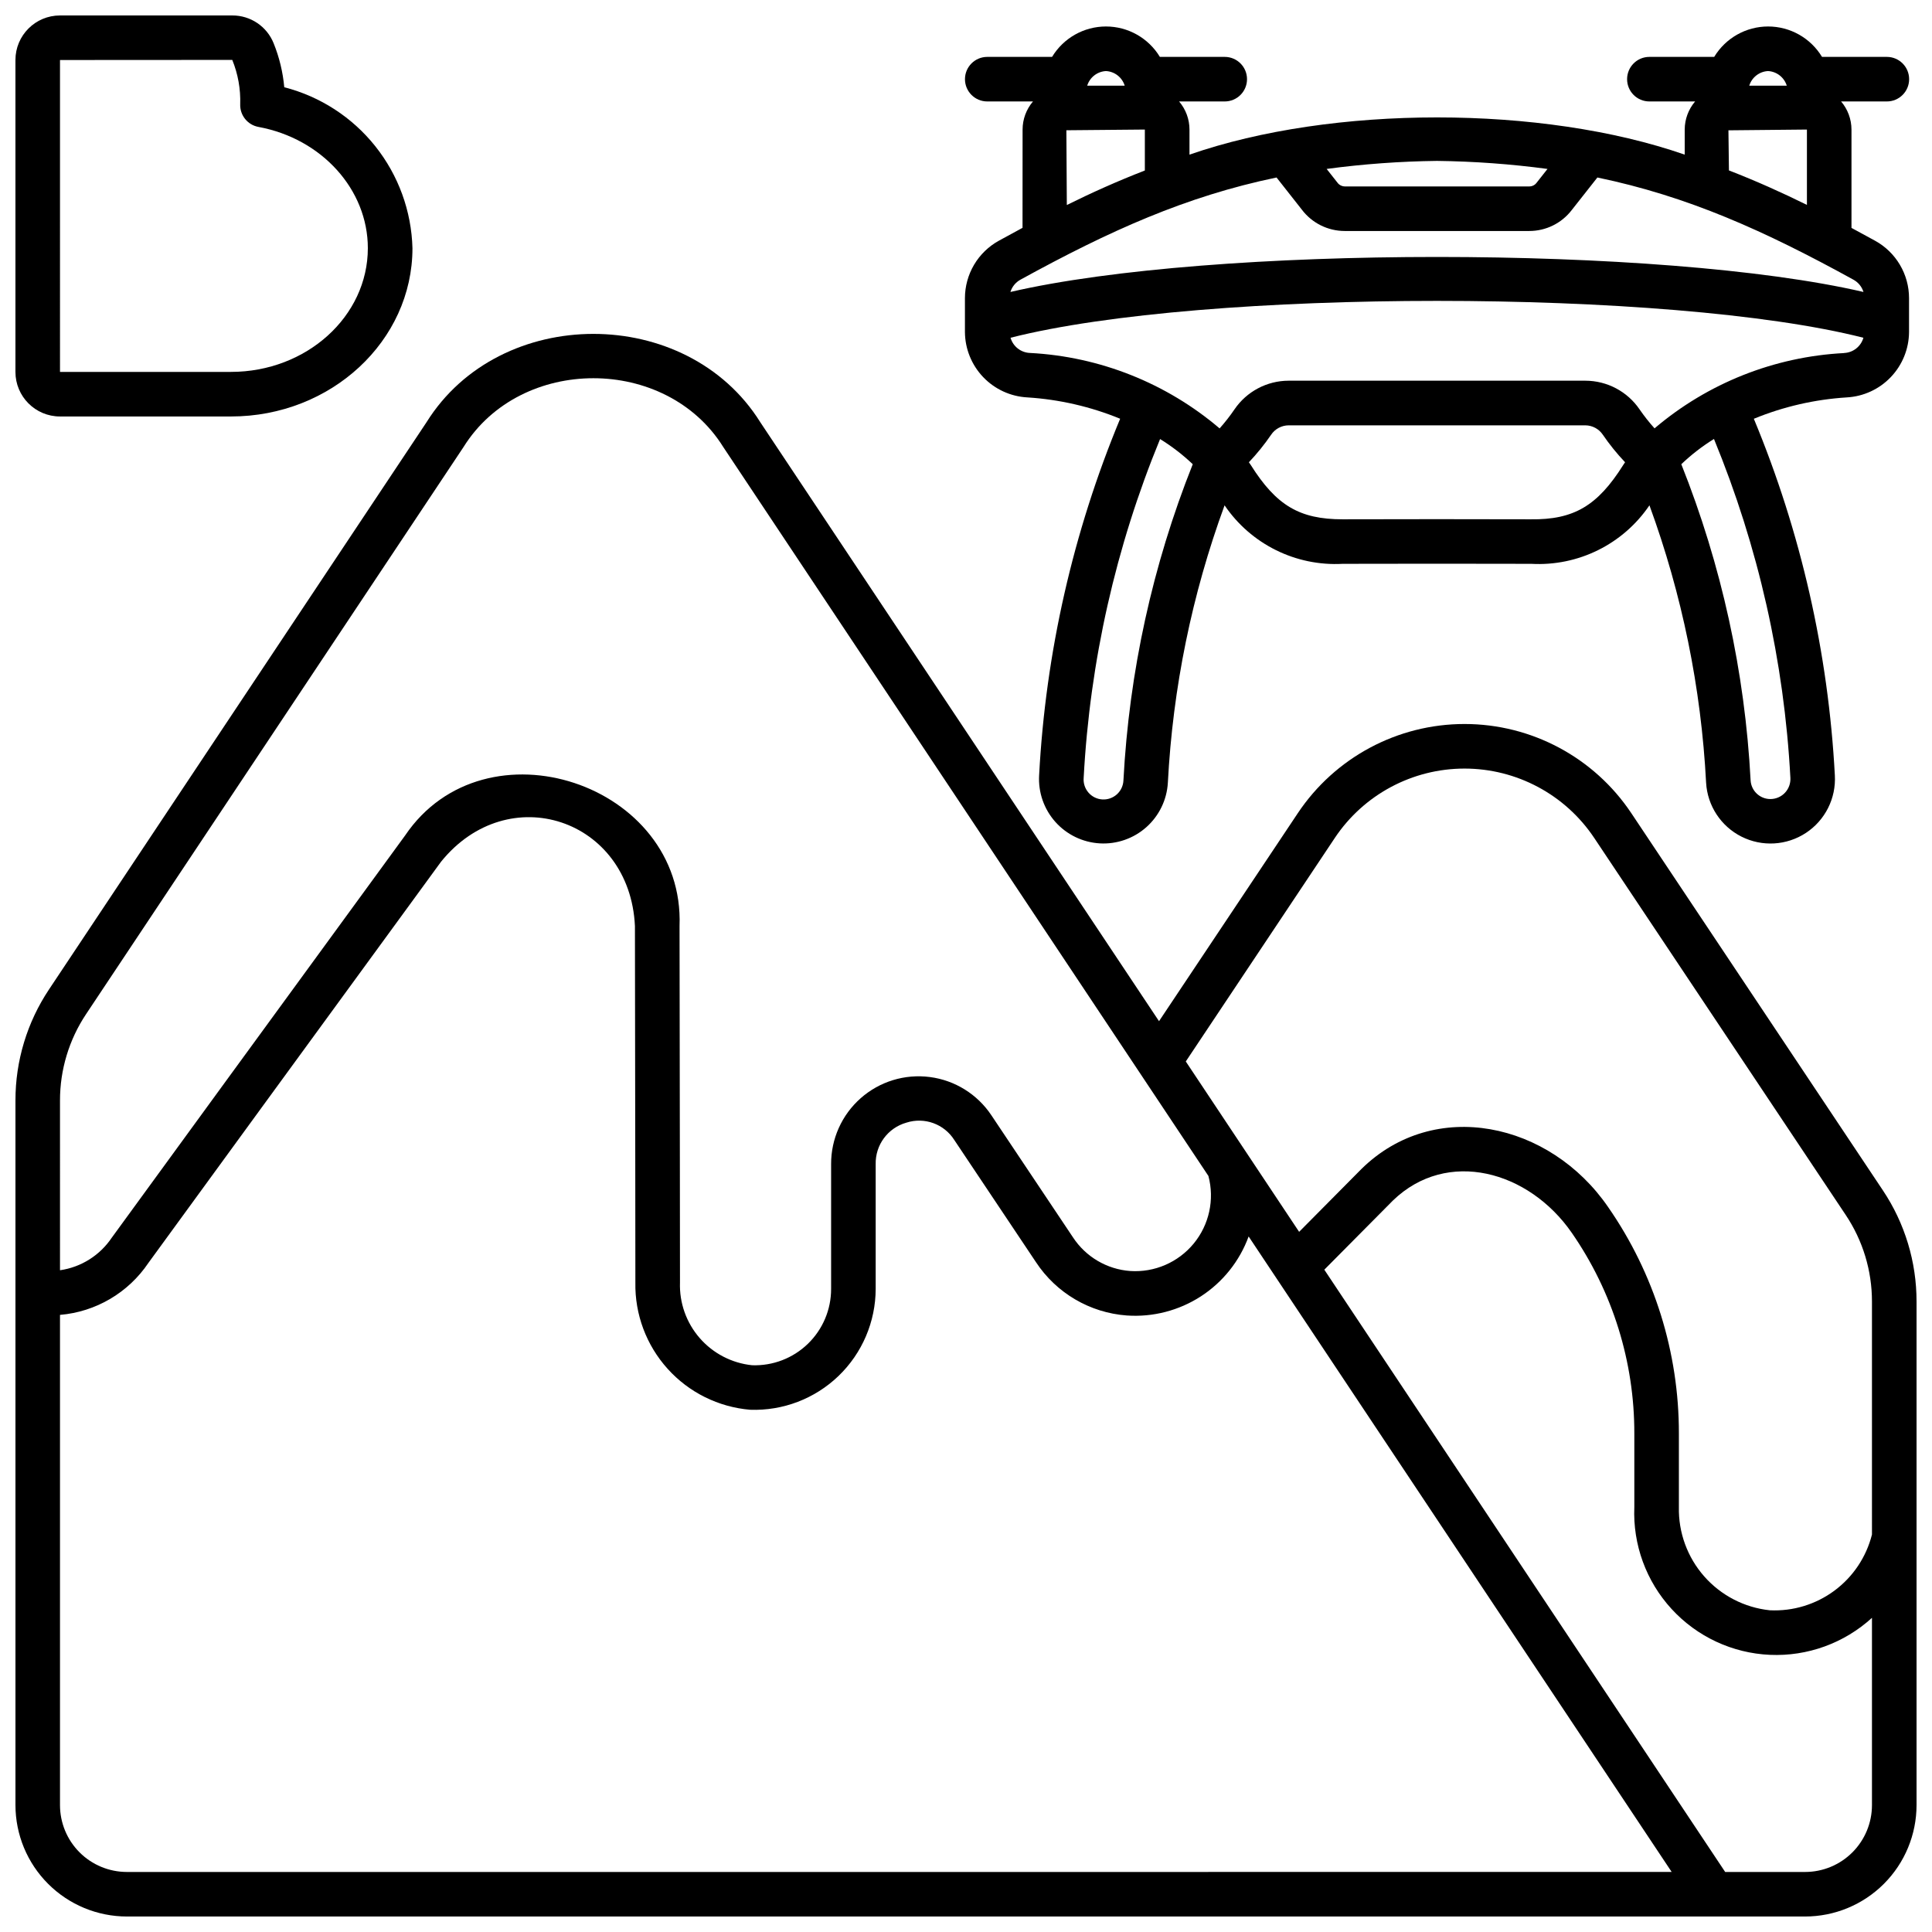 <?xml version="1.0" encoding="UTF-8"?>
<!-- Uploaded to: ICON Repo, www.svgrepo.com, Generator: ICON Repo Mixer Tools -->
<svg width="800px" height="800px" version="1.1" viewBox="144 144 512 512" xmlns="http://www.w3.org/2000/svg">
 <defs>
  <clipPath id="b">
   <path d="m148.09 232h503.81v419.9h-503.81z"/>
  </clipPath>
  <clipPath id="a">
   <path d="m148.09 148.09h105.91v106.91h-105.91z"/>
  </clipPath>
 </defs>
 <g clip-path="url(#b)">
  <path d="m576.33 359.52c-9.855-14.777-26.445-23.652-44.207-23.652s-34.348 8.875-44.203 23.652l-36.766 55.105-105.66-158.72c-19.484-31.227-68.988-31.223-88.465 0l-100.03 150.29c-5.816 8.715-8.914 18.961-8.902 29.441v186.74c0.008 7.828 3.121 15.332 8.656 20.863 5.535 5.535 13.039 8.648 20.863 8.656h444.77c7.828-0.008 15.332-3.121 20.863-8.656 5.535-5.531 8.648-13.035 8.656-20.863v-133.45c0.012-10.496-3.098-20.758-8.93-29.484zm-416.43 76.121c-0.008-8.152 2.402-16.121 6.922-22.902l100.03-150.29c15.156-24.289 53.656-24.285 68.809 0l128.58 193.19c1.664 6.254 0.211 12.926-3.898 17.918-4.113 4.996-10.383 7.703-16.836 7.273-6.156-0.453-11.75-3.742-15.141-8.898l-21.648-32.387c-3.715-5.566-9.652-9.258-16.289-10.121-6.637-0.867-13.32 1.18-18.336 5.609s-7.875 10.809-7.84 17.5v33.023c0.012 5.496-2.215 10.754-6.164 14.574-3.949 3.82-9.281 5.867-14.77 5.672-5.371-0.551-10.336-3.125-13.883-7.195-3.551-4.07-5.418-9.336-5.234-14.734 0 0-0.039-56.25-0.117-94.465 1.438-37.742-51.539-55.359-72.742-23.977-23.223 31.762-77.539 106.32-77.688 106.52h-0.004c-3.141 4.715-8.141 7.871-13.75 8.676zm17.711 204.45c-4.695-0.004-9.199-1.871-12.52-5.191-3.32-3.32-5.188-7.824-5.191-12.52v-129.92c9.496-0.805 18.113-5.871 23.43-13.777 0 0 54.316-74.539 77.539-106.3 17.859-22.121 50.059-11.359 51.395 17.031 0.078 38.215 0.117 94.465 0.117 94.465-0.156 8.43 2.894 16.602 8.539 22.863 5.644 6.266 13.457 10.145 21.859 10.859 8.703 0.316 17.164-2.918 23.441-8.957 6.277-6.043 9.828-14.375 9.844-23.086v-33.023c-0.121-5.098 3.227-9.633 8.133-11.02 4.785-1.547 10.012 0.348 12.703 4.598l21.648 32.383c5.394 8.188 14.293 13.406 24.074 14.121 6.922 0.48 13.812-1.305 19.637-5.078 5.82-3.777 10.258-9.344 12.641-15.863l112.11 168.41zm462.48-17.711c-0.004 4.695-1.871 9.199-5.191 12.52-3.32 3.32-7.824 5.188-12.52 5.191h-21.191l-106.23-159.61 18.207-18.355c14.363-13.836 35.977-7.871 47.363 8.57 10.836 15.633 16.621 34.207 16.586 53.227v19.457-0.004c-0.418 9.957 3.133 19.676 9.871 27.02 6.734 7.344 16.109 11.715 26.066 12.156 9.957 0.438 19.68-3.09 27.039-9.809zm0-71.711c-1.5 5.957-5.012 11.211-9.945 14.867-4.934 3.66-10.98 5.5-17.113 5.207-6.719-0.703-12.93-3.91-17.395-8.98-4.465-5.066-6.863-11.633-6.715-18.387v-19.453c0.035-21.465-6.516-42.422-18.762-60.051-15.43-22.465-45.969-29.105-65.336-10.109l-16.543 16.688-30.035-45.152 39.484-59.223c7.664-11.492 20.566-18.395 34.379-18.395 13.816 0 26.715 6.902 34.383 18.395l66.652 99.914c4.535 6.789 6.953 14.773 6.945 22.938z"/>
 </g>
 <g clip-path="url(#a)">
  <path d="m159.9 254.37h45.324c26.512 0 48.082-20.012 48.082-44.605v-0.004c-0.262-9.832-3.719-19.312-9.848-27.008-6.129-7.695-14.598-13.184-24.125-15.633-0.359-4-1.309-7.926-2.816-11.652-1.793-4.473-6.141-7.394-10.961-7.371h-45.656c-6.523 0-11.809 5.285-11.809 11.809v82.656c0 6.519 5.285 11.809 11.809 11.809zm0-94.465 45.656-0.027c1.516 3.727 2.231 7.734 2.102 11.758-0.098 2.918 1.957 5.469 4.832 6 16.801 3.098 28.992 16.609 28.992 32.125 0 18.105-16.27 32.797-36.273 32.797l-45.309 0.004z"/>
 </g>
 <path d="m414.98 204.38c-2.098 1.121-4.176 2.25-6.234 3.391-2.731 1.496-5.008 3.699-6.598 6.375-1.586 2.68-2.426 5.734-2.43 8.848v9c0.031 4.449 1.762 8.719 4.832 11.938 3.074 3.219 7.258 5.144 11.699 5.383 8.453 0.531 16.762 2.441 24.602 5.656-12.484 30.043-19.746 62-21.473 94.488-0.262 4.523 1.285 8.965 4.301 12.352 3.016 3.383 7.25 5.43 11.773 5.691 4.523 0.262 8.969-1.289 12.352-4.301 3.383-3.016 5.43-7.25 5.691-11.773 1.309-25.117 6.375-49.895 15.031-73.512 6.992 10.305 18.871 16.188 31.305 15.504 13.824-0.043 36.176-0.043 49.988 0 12.43 0.684 24.312-5.199 31.301-15.504 8.652 23.621 13.711 48.402 15.016 73.523 0.352 6.094 3.93 11.535 9.383 14.281 5.453 2.742 11.957 2.367 17.059-0.984 5.102-3.352 8.027-9.172 7.676-15.266-1.727-32.492-8.988-64.445-21.469-94.492 7.836-3.219 16.145-5.129 24.598-5.66 4.445-0.238 8.629-2.164 11.699-5.383 3.074-3.219 4.801-7.488 4.832-11.938v-8.992c0-3.113-0.84-6.168-2.426-8.844-1.586-2.68-3.863-4.879-6.594-6.375-2.07-1.141-4.148-2.269-6.234-3.391v-26.066c-0.008-2.731-0.984-5.367-2.754-7.445h12.129c3.262 0 5.902-2.644 5.902-5.902 0-3.262-2.641-5.906-5.902-5.906h-17.184c-3.023-5-8.441-8.059-14.285-8.059-5.848 0-11.266 3.059-14.289 8.059h-17.18c-3.262 0-5.902 2.644-5.902 5.906 0 3.258 2.641 5.902 5.902 5.902h12.125c-1.773 2.078-2.75 4.715-2.758 7.445v6.652c-37.809-13.16-93.453-13.152-131.24 0v-6.652c-0.004-2.731-0.98-5.367-2.754-7.445h12.094c3.262 0 5.906-2.644 5.906-5.902 0-3.262-2.644-5.906-5.906-5.906h-17.188c-3.023-5-8.441-8.059-14.285-8.059s-11.262 3.059-14.285 8.059h-17.176c-3.262 0-5.906 2.644-5.906 5.906 0 3.258 2.644 5.902 5.906 5.902h12.117c-1.773 2.078-2.75 4.715-2.754 7.445zm26.742 146.42c-0.055 1.422-0.684 2.758-1.738 3.711-1.059 0.949-2.453 1.438-3.871 1.348-1.418-0.09-2.742-0.746-3.668-1.824-0.93-1.078-1.383-2.481-1.262-3.898 1.645-30.855 8.492-61.211 20.25-89.785 3.109 1.918 6.012 4.152 8.66 6.668-10.652 26.738-16.855 55.039-18.371 83.781zm132.46-83.586c-6.805 10.812-13.086 14.562-24.543 14.406-13.738-0.047-36.098-0.047-49.828 0-11.414 0-17.582-3.656-24.352-14.406-0.148-0.238-0.336-0.473-0.492-0.711h0.004c2.156-2.277 4.133-4.723 5.902-7.312 1.035-1.535 2.762-2.457 4.613-2.473h78.656c1.852 0.016 3.578 0.938 4.613 2.473 1.77 2.59 3.746 5.035 5.906 7.312-0.145 0.234-0.324 0.461-0.477 0.707zm44.285 82.922h0.004c0.082 1.457-0.434 2.887-1.434 3.949s-2.394 1.668-3.856 1.672c-2.785 0.004-5.094-2.168-5.254-4.953-1.508-28.742-7.711-57.043-18.363-83.781 2.644-2.523 5.547-4.769 8.656-6.691 11.762 28.578 18.605 58.938 20.25 89.797zm14.238-112.57c-18.48 0.953-36.137 7.965-50.234 19.953-1.43-1.586-2.754-3.266-3.965-5.023-3.234-4.75-8.605-7.594-14.355-7.606h-78.656c-5.746 0.012-11.117 2.856-14.352 7.606-1.199 1.762-2.516 3.441-3.934 5.035-14.102-12.004-31.762-19.031-50.254-19.996-2.406-0.09-4.484-1.711-5.152-4.027 51.168-13.027 174.86-13.027 226.02 0-0.66 2.309-2.723 3.938-5.121 4.039zm-20.164-74.734c2.305 0.121 4.289 1.668 4.973 3.875h-9.945c0.684-2.207 2.668-3.754 4.973-3.875zm10.312 15.5v19.969c-6.606-3.266-13.449-6.336-20.668-9.137l-0.133-10.629zm-98.031 8.309c9.797 0.117 19.574 0.828 29.281 2.129l-2.91 3.691c-0.449 0.594-1.152 0.941-1.895 0.945h-48.934c-0.789-0.02-1.52-0.414-1.969-1.059l-2.82-3.578c9.695-1.301 19.465-2.012 29.246-2.129zm-87.734-23.809c2.309 0.121 4.293 1.668 4.973 3.875h-9.941c0.68-2.207 2.664-3.754 4.969-3.875zm10.309 15.5v10.852c-7.223 2.797-14.066 5.875-20.676 9.145l-0.121-19.809zm34.906 12.711 6.691 8.504c2.684 3.559 6.879 5.656 11.34 5.668h48.949c4.41 0 8.57-2.055 11.25-5.555l6.793-8.621c24.008 4.988 44.293 14.113 67.871 27.09l0.004 0.004c1.266 0.699 2.211 1.859 2.641 3.242-53.312-12.371-172.75-12.371-226.07 0 0.43-1.383 1.375-2.547 2.641-3.246 23.598-12.961 43.871-22.102 67.887-27.09z"/>
</svg>